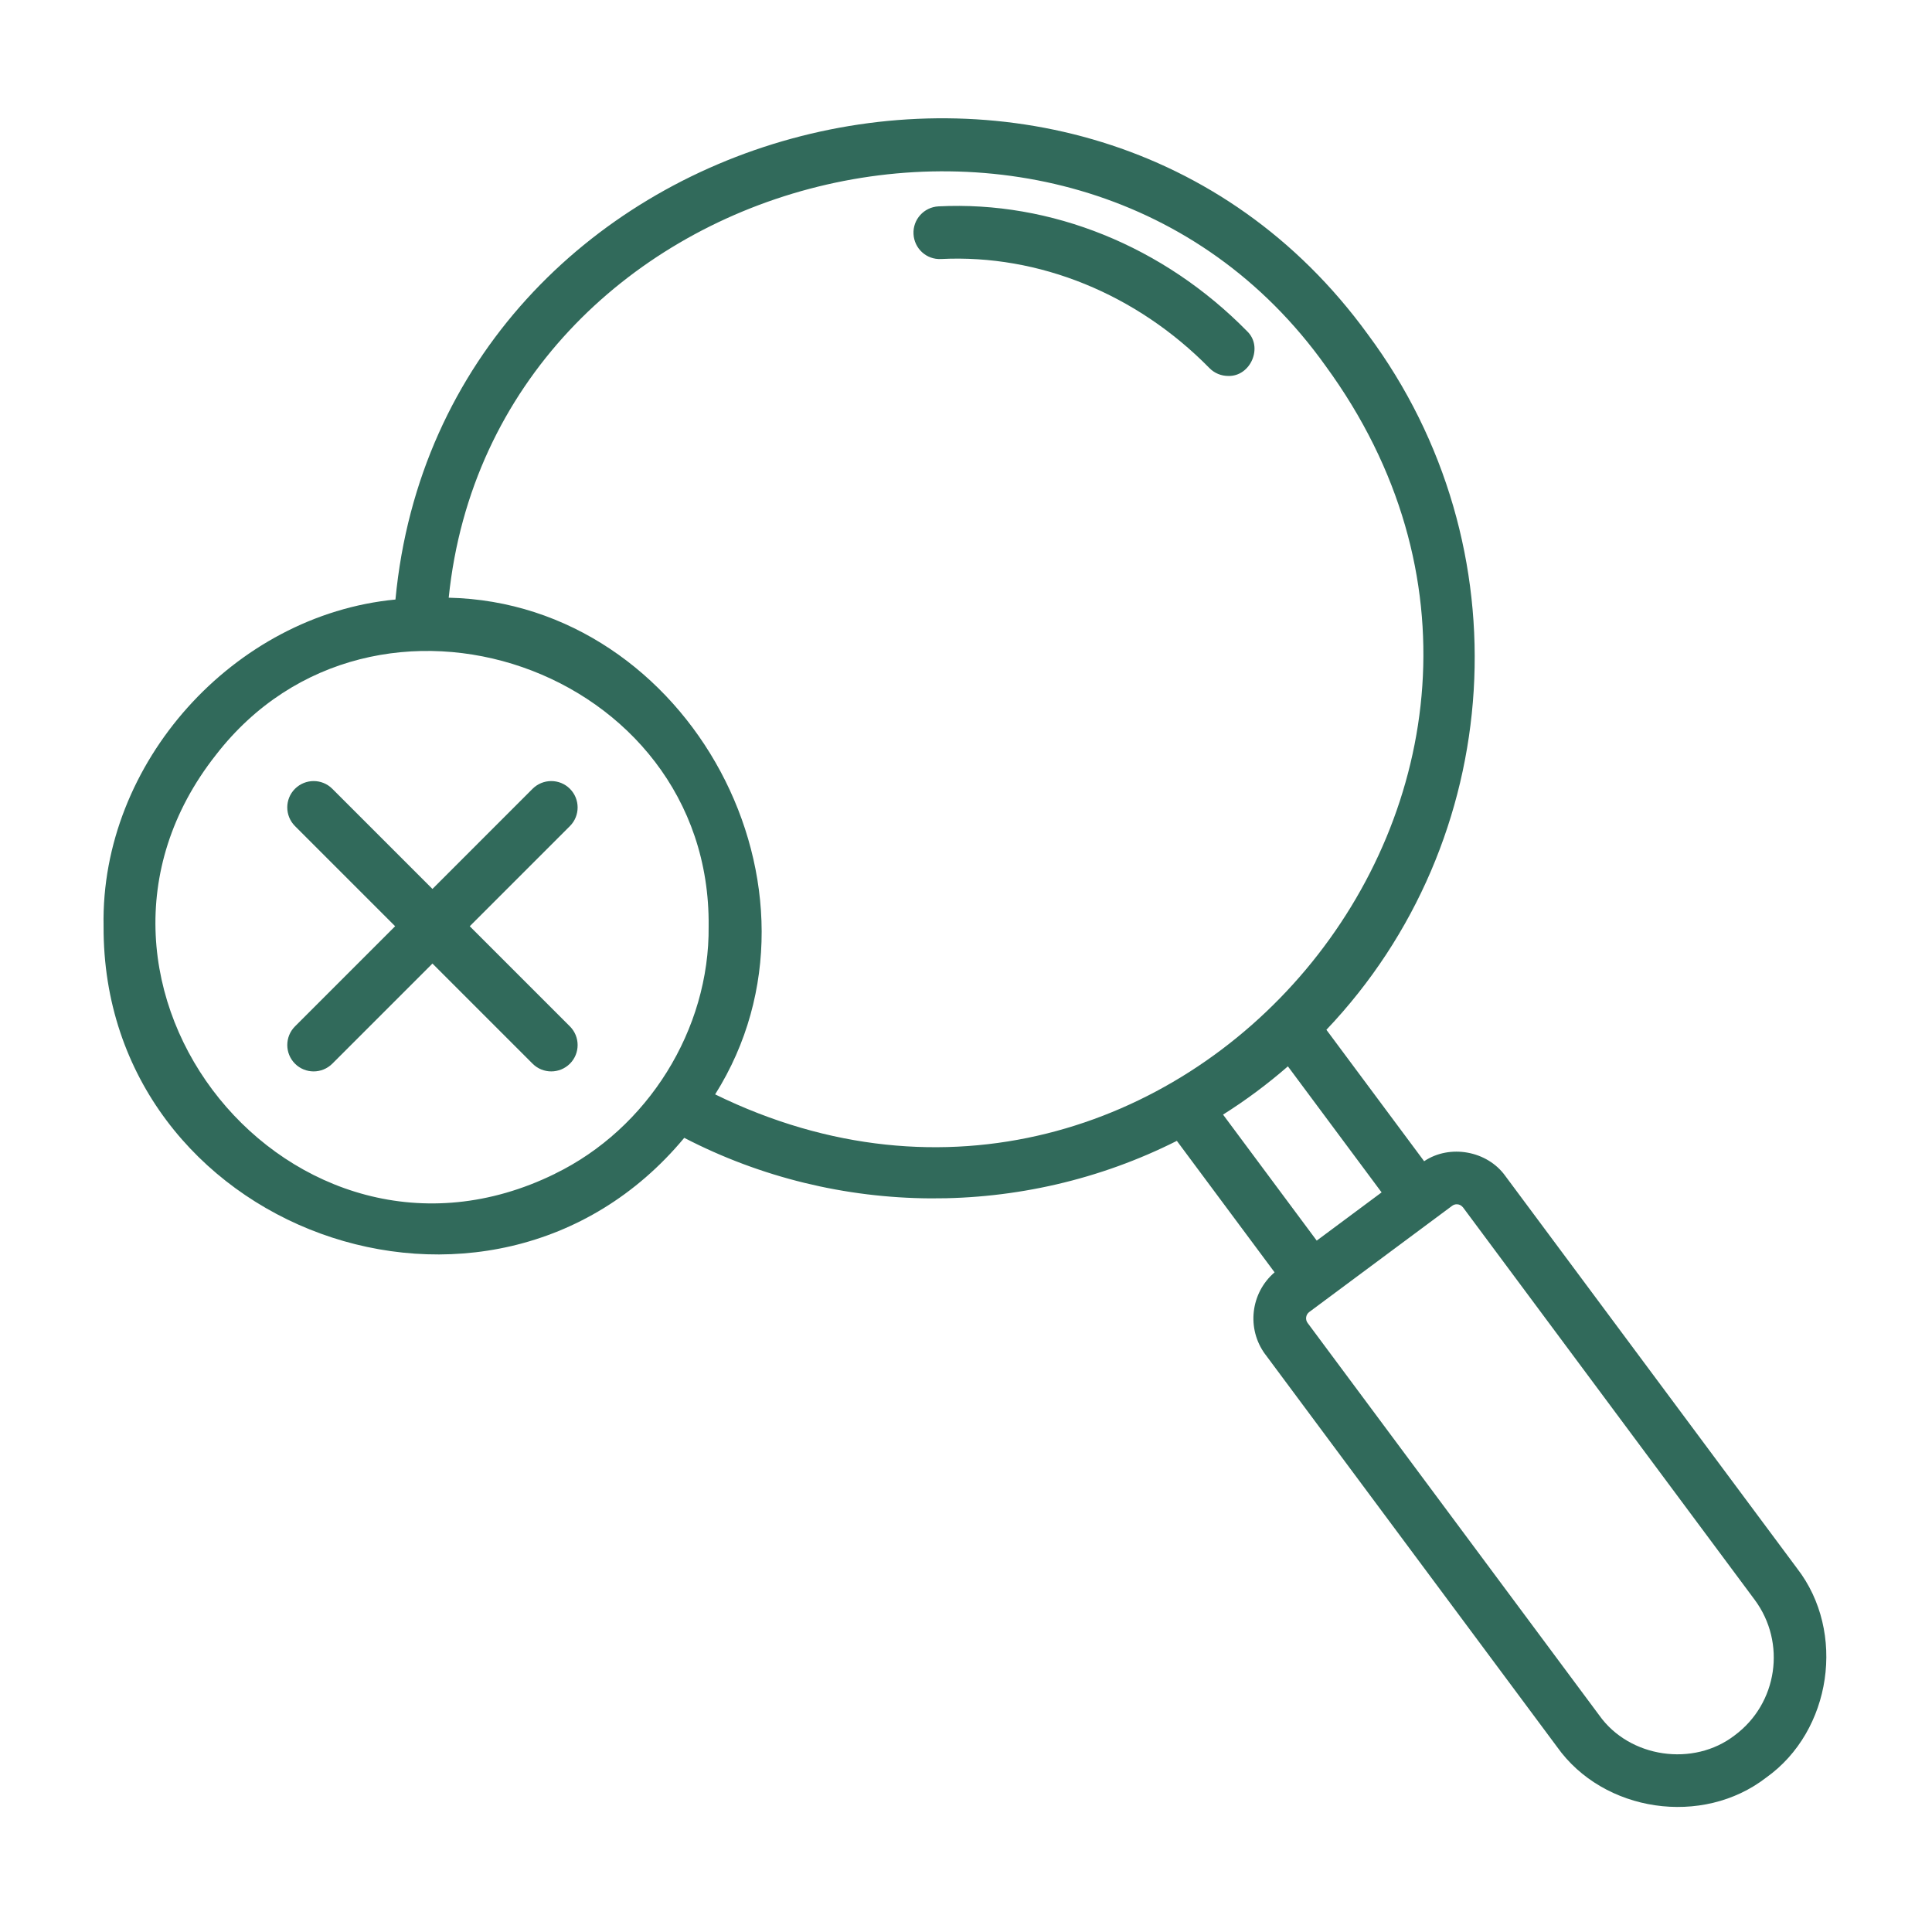 <svg width="124" height="124" viewBox="0 0 124 124" fill="none" xmlns="http://www.w3.org/2000/svg">
<path fill-rule="evenodd" clip-rule="evenodd" d="M81.211 86.929L99.93 112.112C102.919 116.328 109.274 117.253 113.358 114.089C117.563 111.099 118.5 104.739 115.338 100.66L96.616 75.477C95.46 73.858 93.051 73.421 91.404 74.53L85.131 66.094C96.678 53.949 97.905 35.07 87.797 21.469C69.484 -3.766 28.311 7.499 25.381 38.479C15.002 39.469 6.442 48.968 6.648 59.445C6.564 78.957 31.459 88.019 43.917 73.029C53.777 78.139 65.623 78.216 75.533 73.223L81.806 81.662C80.269 82.976 79.986 85.281 81.21 86.931L81.211 86.929ZM93.496 77.294C93.64 77.294 93.77 77.339 93.903 77.497L112.621 102.68C114.663 105.433 114.091 109.334 111.338 111.376C108.692 113.423 104.583 112.825 102.645 110.095L83.927 84.912C83.76 84.689 83.808 84.373 84.031 84.207L93.2 77.393C93.305 77.314 93.412 77.294 93.496 77.294ZM88.674 76.53L84.51 79.625L78.498 71.538C79.964 70.613 81.355 69.578 82.66 68.441L88.674 76.53ZM35.61 75.34C18.79 83.589 2.25 63.17 13.857 48.453C23.985 35.358 45.651 42.863 45.482 59.444C45.552 66.091 41.561 72.446 35.61 75.337L35.61 75.34ZM45.899 70.24C54.157 57.134 44.261 38.706 28.799 38.362C31.62 10.824 68.959 0.881 85.081 23.487C104.488 50.047 75.348 84.662 45.9 70.24H45.899ZM78.828 24.129C80.266 24.177 81.101 22.262 80.035 21.252C74.682 15.803 67.465 12.881 60.236 13.245C59.302 13.293 58.583 14.086 58.631 15.019C58.679 15.953 59.466 16.678 60.405 16.624C66.672 16.314 72.944 18.861 77.621 23.621C77.951 23.96 78.391 24.129 78.828 24.129L78.828 24.129ZM34.183 50.626C34.846 49.966 35.918 49.966 36.578 50.626C37.238 51.288 37.238 52.36 36.578 53.02L30.15 59.448L36.578 65.876C37.238 66.538 37.238 67.61 36.578 68.27C35.915 68.93 34.843 68.93 34.183 68.27L27.756 61.843L21.328 68.27C20.665 68.93 19.593 68.93 18.933 68.27C18.274 67.608 18.274 66.536 18.933 65.876L25.361 59.448L18.933 53.02C18.274 52.358 18.271 51.286 18.933 50.626C19.596 49.966 20.668 49.966 21.328 50.626L27.756 57.054L34.183 50.626Z" fill="#316A5B"/>
</svg>
